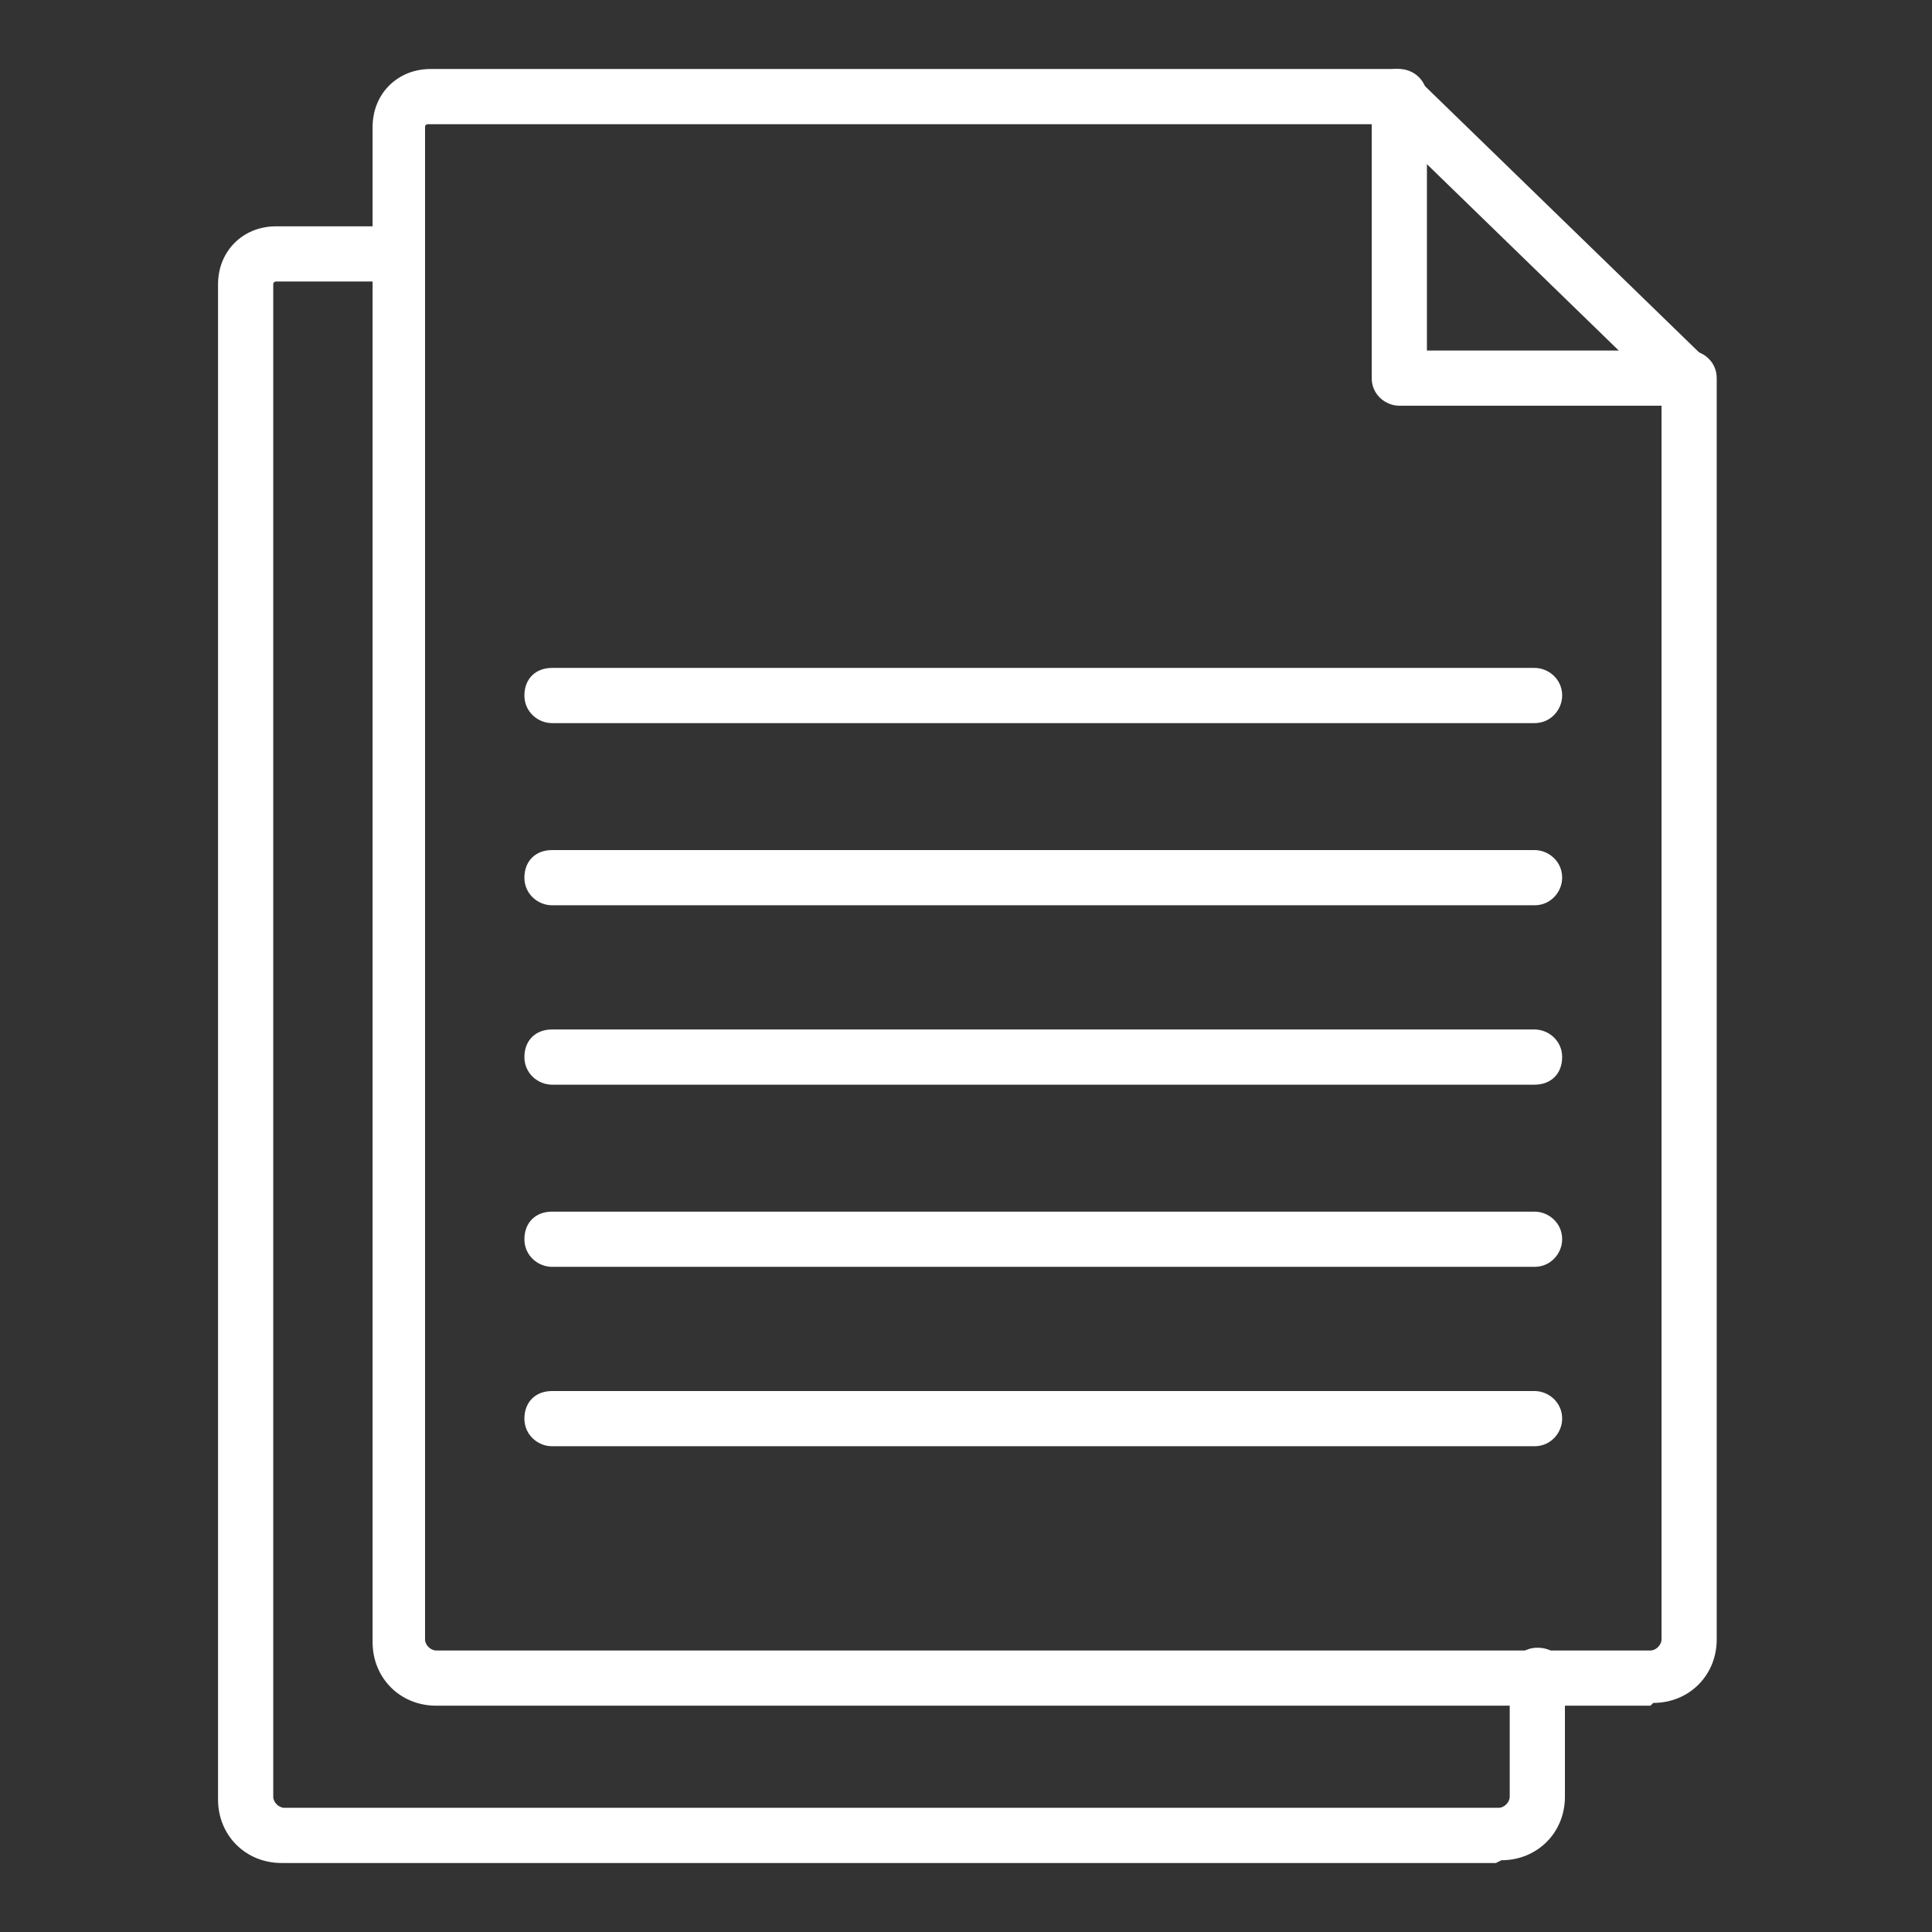 <?xml version="1.0" encoding="UTF-8"?>
<svg id="Layer_1" xmlns="http://www.w3.org/2000/svg" version="1.1" viewBox="0 0 70 70">
  <rect x="0" y="0" width="70" height="70" fill="#333333" stroke="none"/>
  <!-- Generator: Adobe Illustrator 29.1.0, SVG Export Plug-In . SVG Version: 2.1.0 Build 142)  -->
  <defs>
    <style>
      .st0 {
        fill: #fff;
      }
    </style>
  </defs>
  <path class="st0" d="M61.1,14.7c-.2,0-.5,0-.7-.3l-10.5-10.2c-.4-.4-.4-1,0-1.4s1-.4,1.4,0l10.5,10.2c.4.4.4,1,0,1.4-.2.2-.4.3-.7.3h0Z"/>
  <path class="st0" d="M59.8,61.8H15.8c-1.3,0-2.3-1-2.3-2.3V4.6c0-1.2.9-2.1,2.1-2.1h35.1c.5,0,1,.4,1,1v9.2h9.5c.5,0,1,.4,1,1v45.7c0,1.3-1,2.3-2.3,2.3h0ZM15.5,4.5c0,0-.1,0-.1.1v54.8c0,.2.2.4.4.4h44c.2,0,.4-.2.4-.4V14.7h-9.5c-.5,0-1-.4-1-1V4.5H15.5Z"/>
  <path class="st0" d="M54.2,67.5H10.2c-1.3,0-2.3-1-2.3-2.3V10.3c0-1.2.9-2.1,2.1-2.1h4.4c.5,0,1,.4,1,1s-.4,1-1,1h-4.4c0,0-.1,0-.1.1v54.8c0,.2.2.4.4.4h44c.2,0,.4-.2.4-.4v-4.4c0-.5.4-1,1-1s1,.4,1,1v4.4c0,1.3-1,2.3-2.3,2.3h0Z"/>
  <path class="st0" d="M55.6,32.8H20c-.5,0-1-.4-1-1s.4-1,1-1h35.6c.5,0,1,.4,1,1,0,.5-.4,1-1,1h0Z"/>
  <path class="st0" d="M55.6,39.3H20c-.5,0-1-.4-1-1s.4-1,1-1h35.6c.5,0,1,.4,1,1s-.4,1-1,1h0Z"/>
  <path class="st0" d="M55.6,45.9H20c-.5,0-1-.4-1-1s.4-1,1-1h35.6c.5,0,1,.4,1,1,0,.5-.4,1-1,1h0Z"/>
  <path class="st0" d="M55.6,52.4H20c-.5,0-1-.4-1-1s.4-1,1-1h35.6c.5,0,1,.4,1,1,0,.5-.4,1-1,1h0Z"/>
  <path class="st0" d="M55.6,26.2H20c-.5,0-1-.4-1-1s.4-1,1-1h35.6c.5,0,1,.4,1,1,0,.5-.4,1-1,1h0Z"/>
</svg>